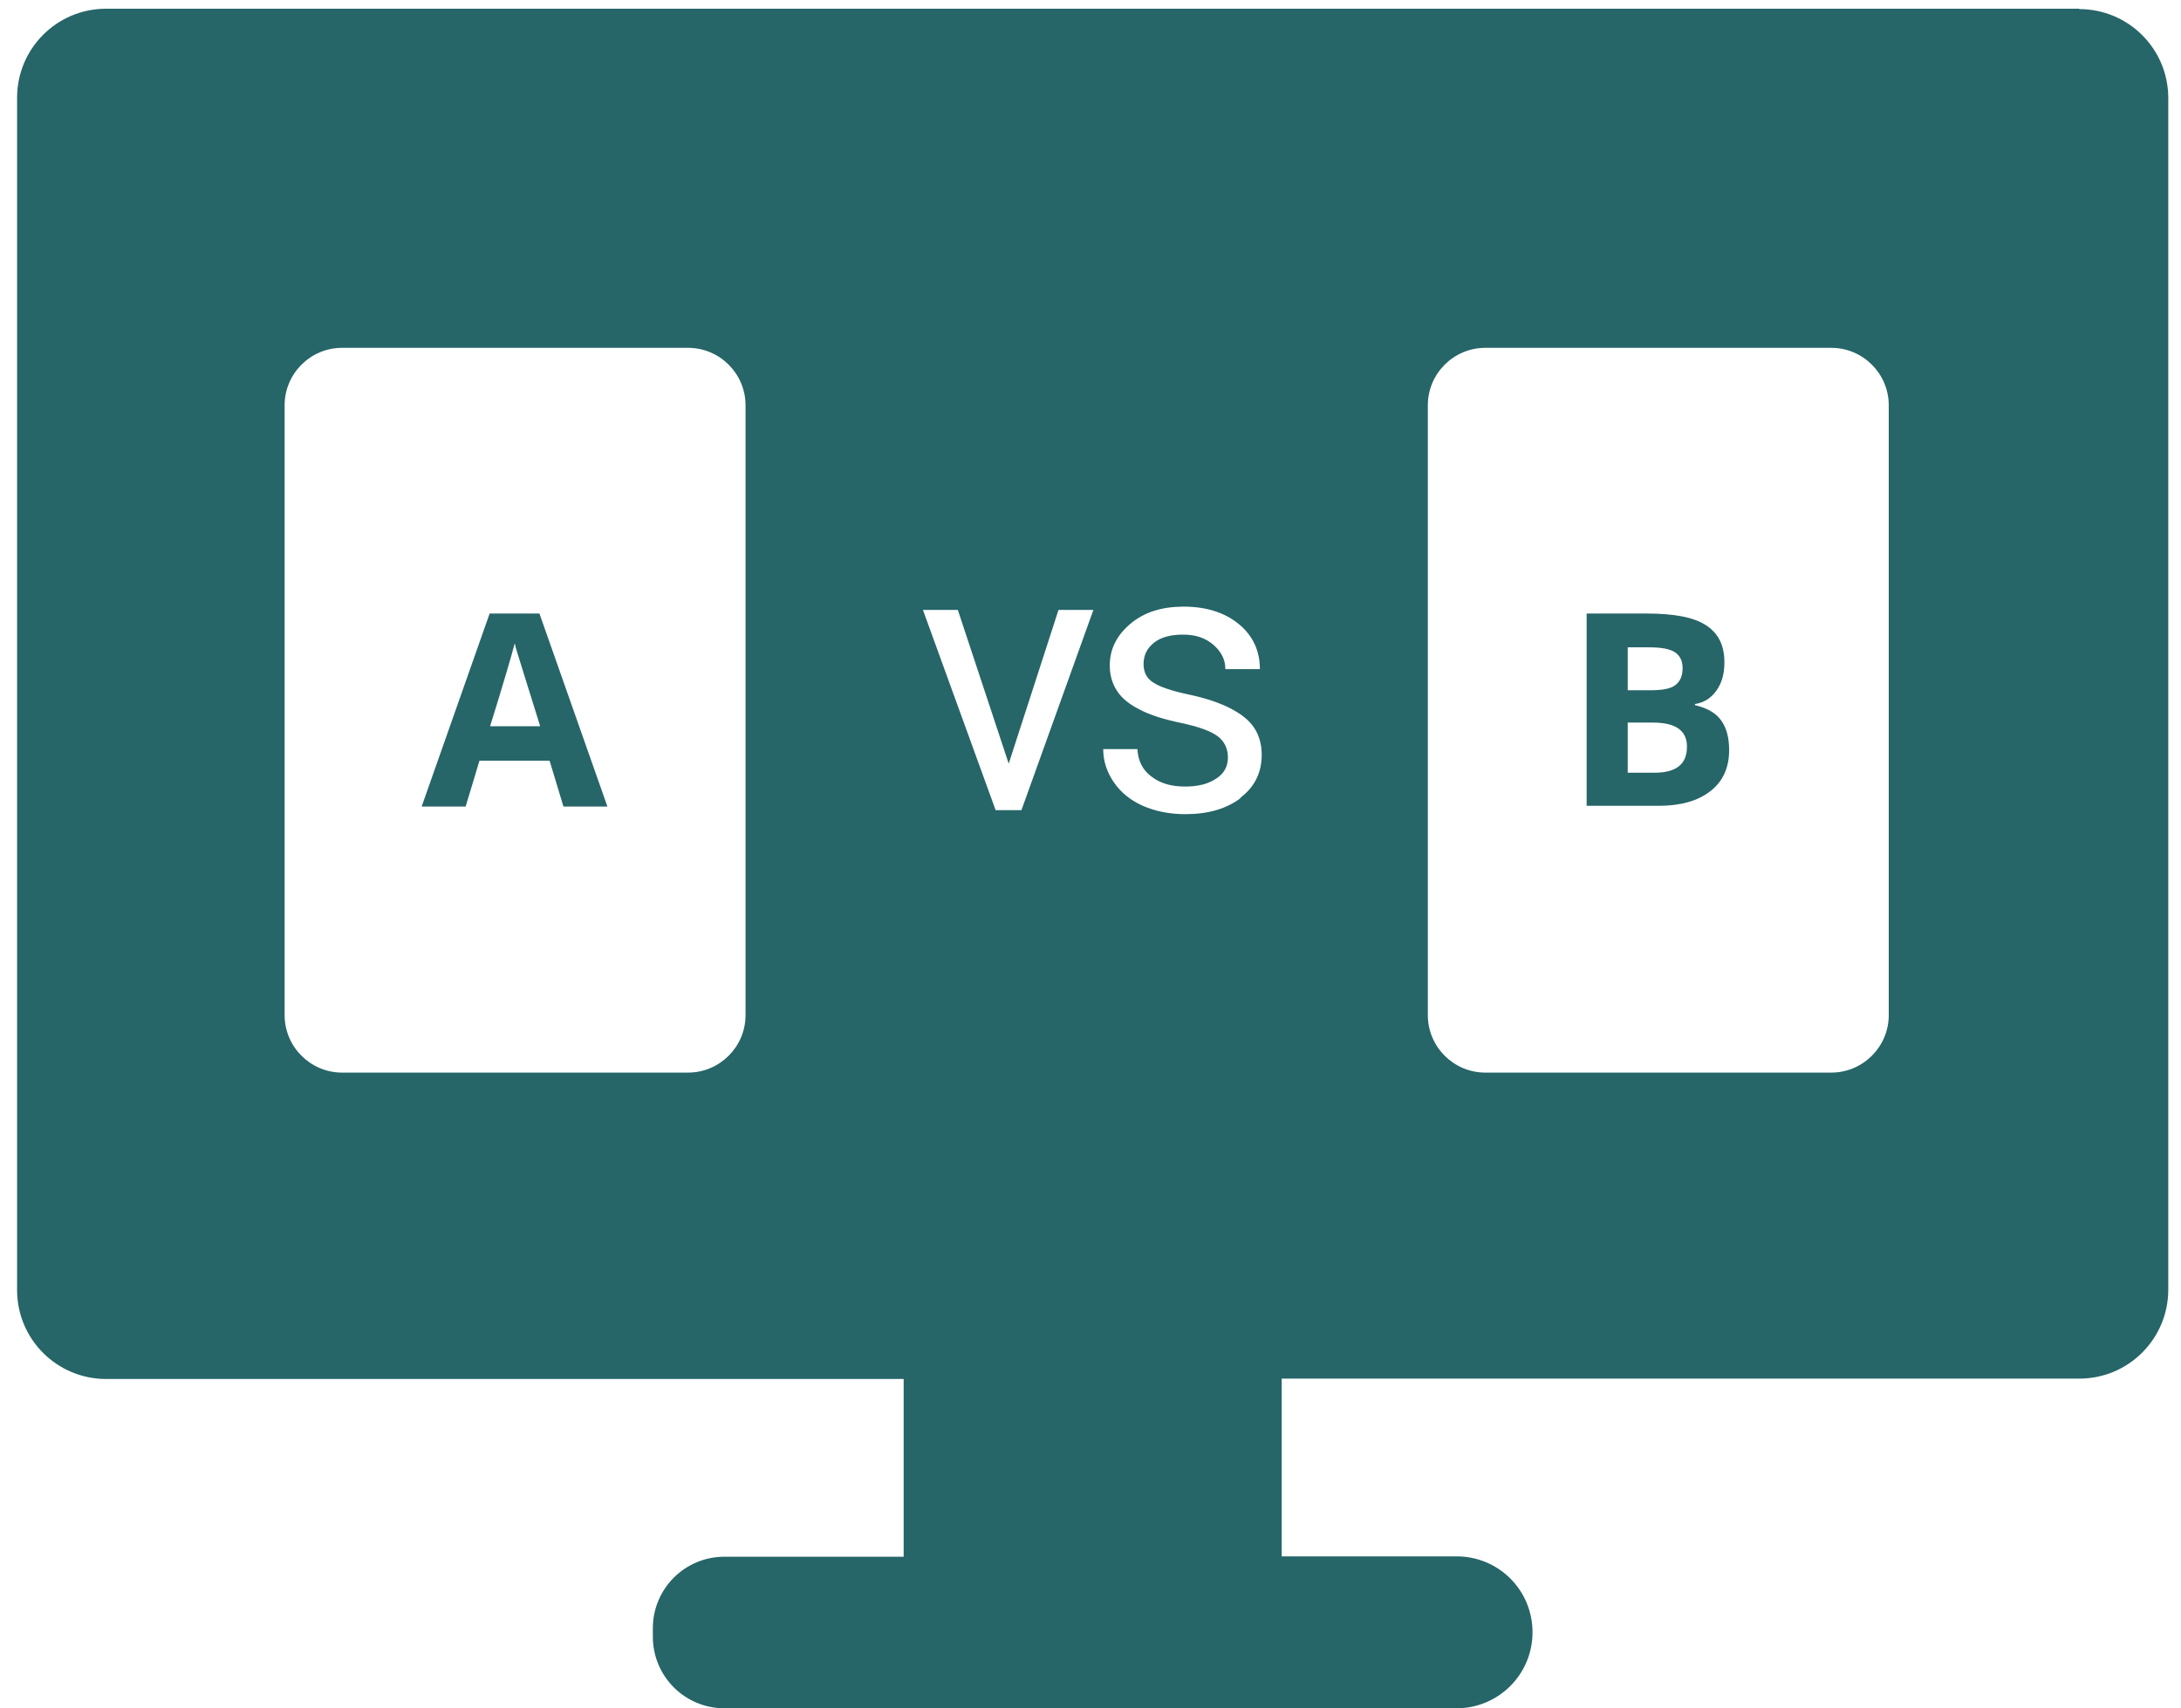 <svg width="60" height="47" viewBox="0 0 60 47" fill="none" xmlns="http://www.w3.org/2000/svg">
<path d="M13.47 16.88L11.6 22.19H12.81L13.19 20.93H15.12L15.5 22.19H16.71L14.84 16.88H13.47ZM13.48 19.99C13.86 18.77 14.08 18.01 14.16 17.7C14.18 17.79 14.21 17.9 14.26 18.05C14.31 18.2 14.5 18.84 14.86 19.98H13.48V19.99Z" fill="#266568"/>
<path d="M46.629 19.41V19.37C46.879 19.33 47.069 19.21 47.219 19C47.369 18.79 47.439 18.54 47.439 18.22C47.439 17.75 47.269 17.42 46.929 17.2C46.589 16.98 46.049 16.88 45.299 16.88H43.649V22.17H45.629C46.229 22.17 46.699 22.04 47.049 21.77C47.399 21.5 47.569 21.12 47.569 20.64C47.569 20.3 47.499 20.03 47.349 19.82C47.199 19.61 46.959 19.48 46.629 19.4V19.41ZM44.779 17.81H45.369C45.689 17.81 45.929 17.85 46.069 17.94C46.209 18.03 46.289 18.17 46.289 18.38C46.289 18.6 46.219 18.75 46.089 18.85C45.959 18.95 45.729 18.99 45.429 18.99H44.779V17.81ZM46.189 21.08C46.039 21.2 45.819 21.26 45.509 21.26H44.779V19.88H45.469C46.099 19.88 46.409 20.1 46.409 20.54C46.409 20.78 46.339 20.96 46.189 21.08Z" fill="#266568"/>
<path d="M57.2 0.24H2.92C1.56 0.24 0.47 1.34 0.47 2.69V35.49C0.47 36.85 1.57 37.94 2.92 37.94H24.86V42.83H19.93C18.84 42.83 17.96 43.71 17.96 44.8V45.03C17.96 46.12 18.84 47 19.93 47H40.07C41.22 47 42.16 46.07 42.16 44.91C42.16 43.75 41.23 42.82 40.07 42.82H35.26V37.93H57.2C58.56 37.93 59.65 36.83 59.65 35.48V2.7C59.65 1.34 58.55 0.25 57.2 0.25V0.24ZM20.51 27.93C20.51 28.8 19.8 29.51 18.93 29.51H9.41C8.54 29.51 7.83 28.8 7.83 27.93V11.15C7.83 10.28 8.54 9.57 9.41 9.57H18.93C19.8 9.57 20.51 10.28 20.51 11.15V27.93ZM28.11 22.29H27.39L25.39 16.78H26.35L27.75 21.01L29.12 16.78H30.08L28.1 22.29H28.11ZM34.14 21.95C33.75 22.25 33.24 22.4 32.61 22.4C32.17 22.4 31.78 22.32 31.44 22.17C31.1 22.02 30.83 21.8 30.64 21.52C30.45 21.24 30.35 20.94 30.35 20.61H31.29C31.31 20.93 31.43 21.18 31.67 21.36C31.91 21.55 32.22 21.64 32.6 21.64C32.96 21.64 33.24 21.57 33.46 21.42C33.68 21.28 33.78 21.08 33.78 20.84C33.78 20.59 33.68 20.39 33.49 20.25C33.3 20.11 32.96 19.99 32.49 19.89C32.01 19.79 31.63 19.67 31.35 19.52C31.07 19.38 30.86 19.21 30.73 19.01C30.6 18.81 30.53 18.58 30.53 18.31C30.53 17.86 30.72 17.48 31.1 17.16C31.48 16.84 31.97 16.69 32.56 16.69C33.18 16.69 33.69 16.85 34.08 17.17C34.47 17.49 34.66 17.91 34.66 18.41H33.71C33.71 18.15 33.6 17.93 33.38 17.74C33.16 17.55 32.89 17.46 32.55 17.46C32.21 17.46 31.94 17.53 31.75 17.68C31.56 17.83 31.46 18.02 31.46 18.27C31.46 18.5 31.55 18.67 31.73 18.78C31.91 18.9 32.24 19.01 32.71 19.11C33.18 19.21 33.56 19.34 33.85 19.49C34.14 19.64 34.36 19.81 34.5 20.02C34.64 20.23 34.71 20.48 34.71 20.77C34.71 21.26 34.51 21.66 34.12 21.95H34.14ZM51.96 27.93C51.96 28.8 51.25 29.51 50.38 29.51H40.86C39.99 29.51 39.28 28.8 39.28 27.93V11.15C39.28 10.28 39.99 9.57 40.86 9.57H50.38C51.25 9.57 51.96 10.28 51.96 11.15V27.93Z" fill="#266568"/>
</svg>
